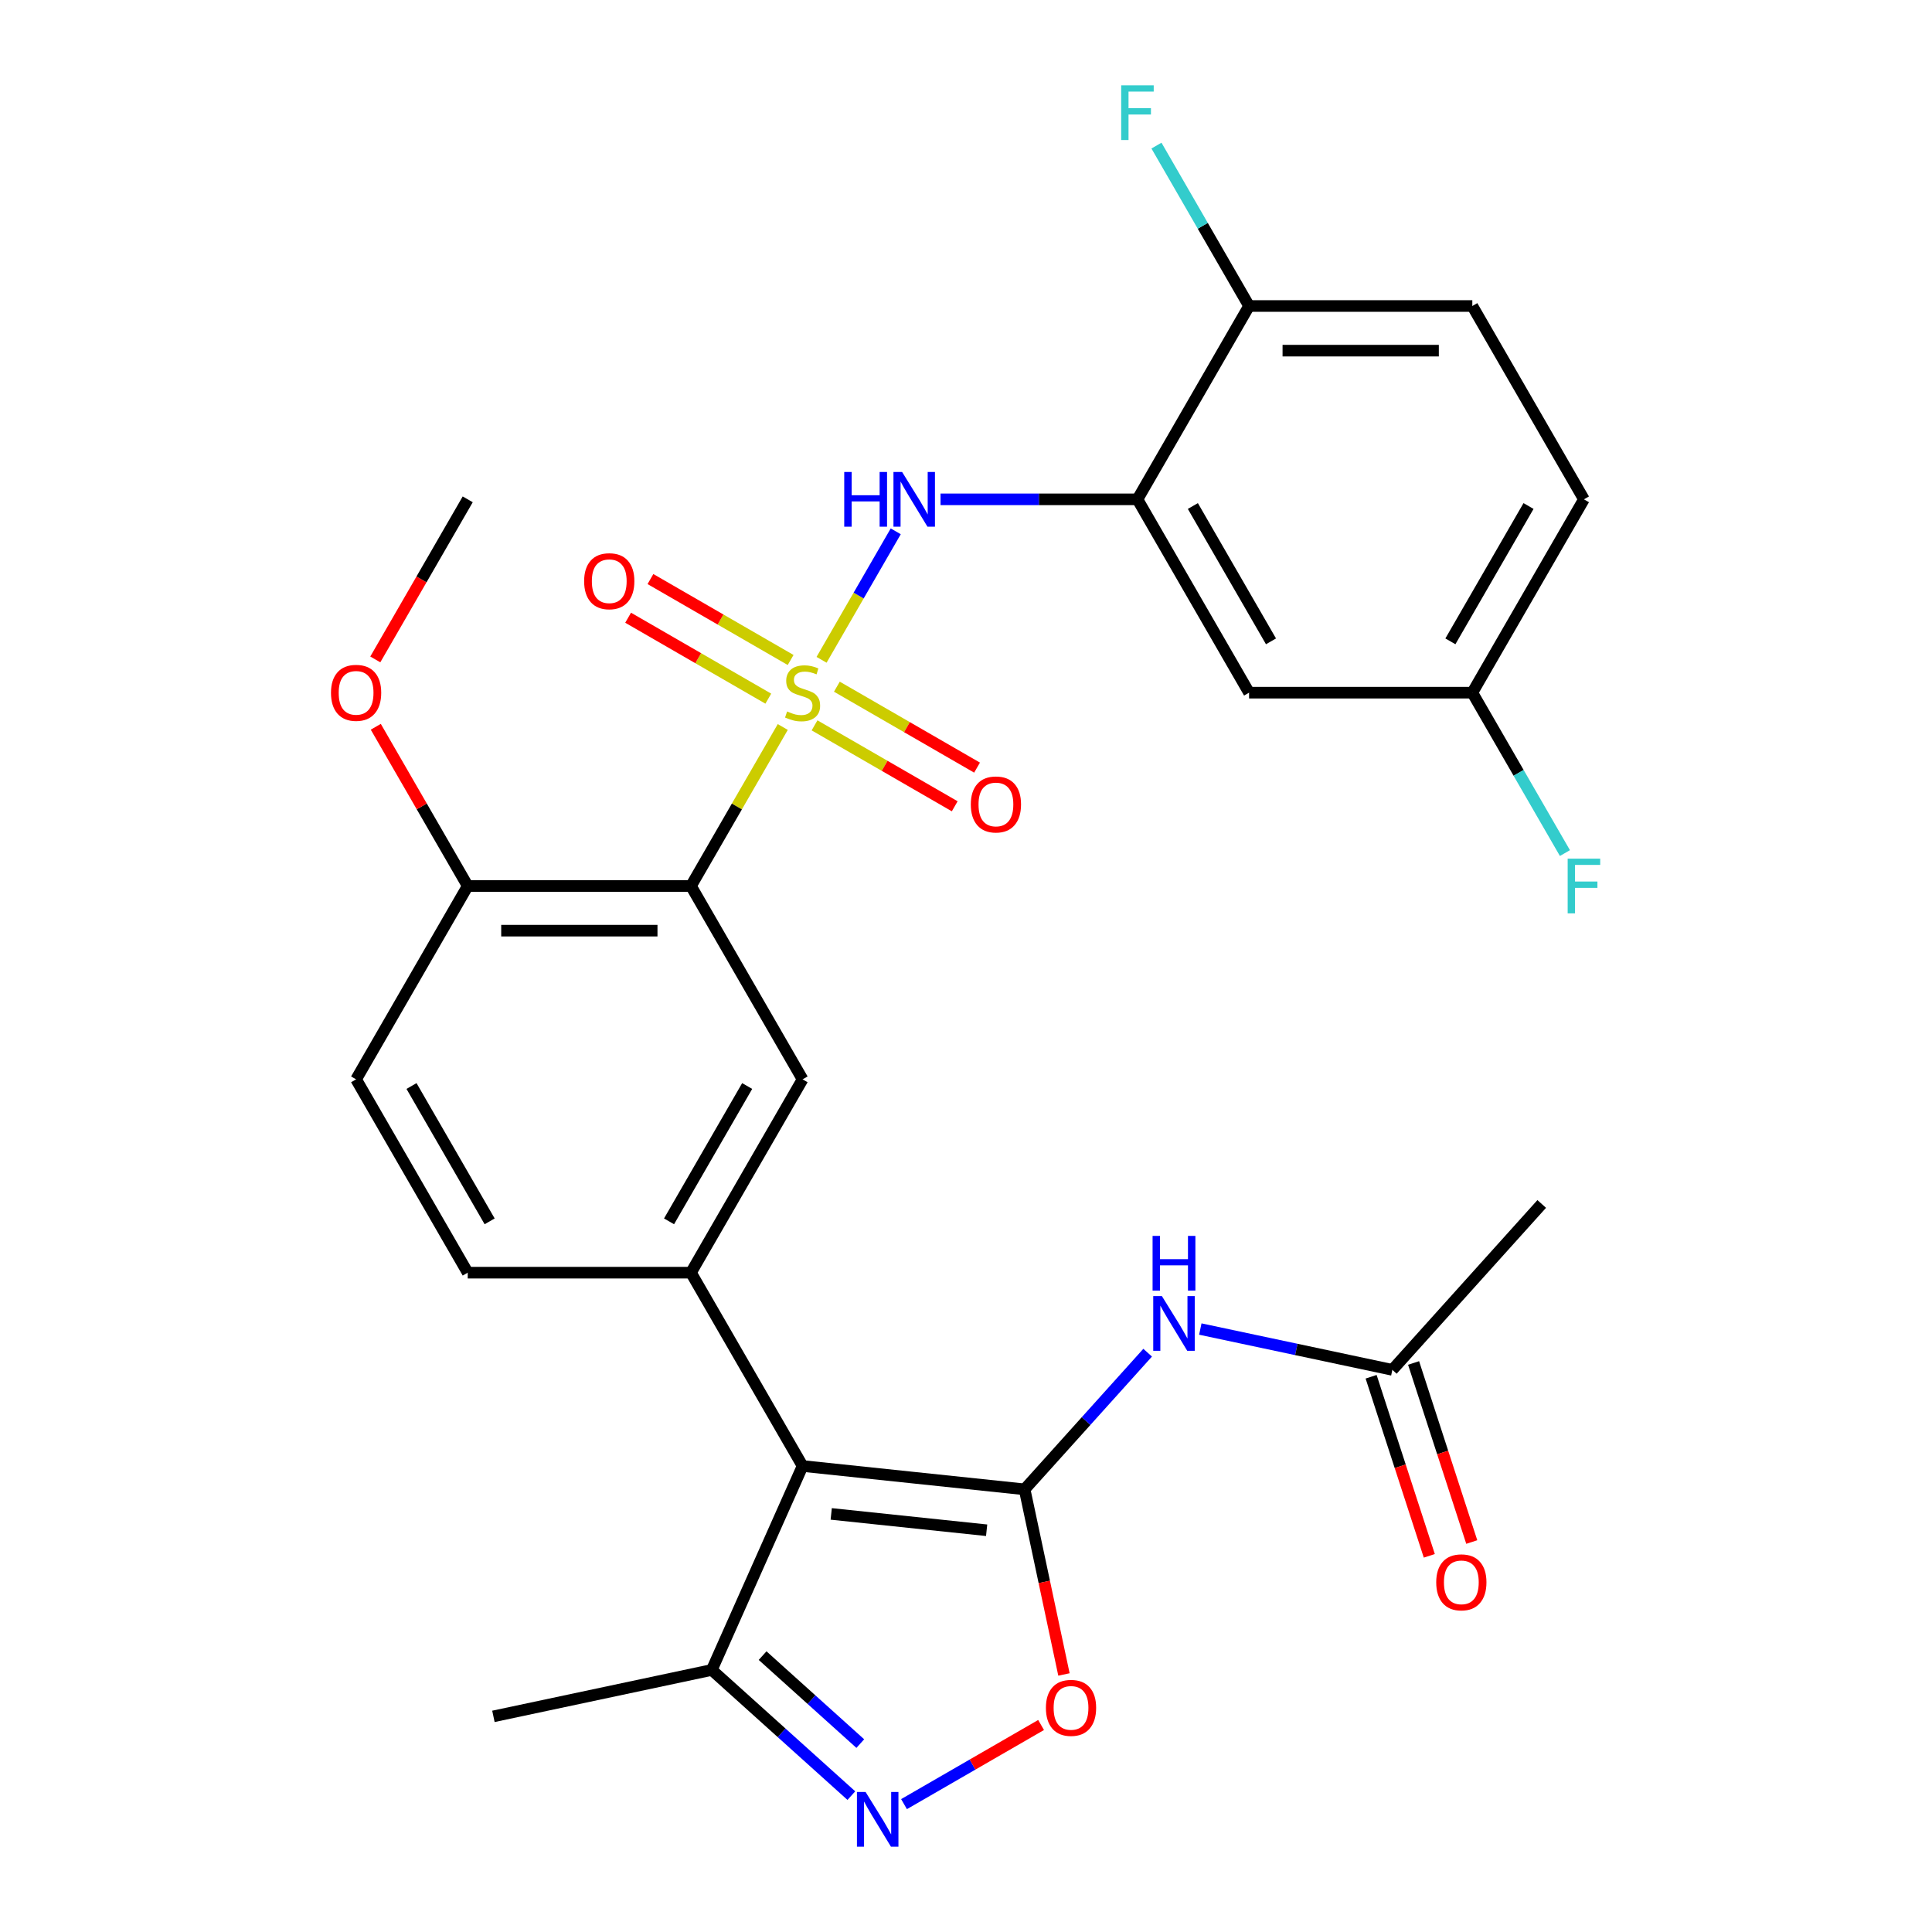 <?xml version='1.0' encoding='iso-8859-1'?>
<svg version='1.1' baseProfile='full'
              xmlns='http://www.w3.org/2000/svg'
                      xmlns:rdkit='http://www.rdkit.org/xml'
                      xmlns:xlink='http://www.w3.org/1999/xlink'
                  xml:space='preserve'
width='1000px' height='1000px' viewBox='0 0 1000 1000'>
<!-- END OF HEADER -->
<rect style='opacity:1.0;fill:#FFFFFF;stroke:none' width='1000' height='1000' x='0' y='0'> </rect>
<path class='bond-2' d='M 405.159,376.295 L 381.4,417.445' style='fill:none;fill-rule:evenodd;stroke:#CCCC00;stroke-width:6px;stroke-linecap:butt;stroke-linejoin:miter;stroke-opacity:1' />
<path class='bond-2' d='M 381.4,417.445 L 357.642,458.595' style='fill:none;fill-rule:evenodd;stroke:#000000;stroke-width:6px;stroke-linecap:butt;stroke-linejoin:miter;stroke-opacity:1' />
<path class='bond-3' d='M 425.237,341.517 L 444.435,308.266' style='fill:none;fill-rule:evenodd;stroke:#CCCC00;stroke-width:6px;stroke-linecap:butt;stroke-linejoin:miter;stroke-opacity:1' />
<path class='bond-3' d='M 444.435,308.266 L 463.633,275.014' style='fill:none;fill-rule:evenodd;stroke:#0000FF;stroke-width:6px;stroke-linecap:butt;stroke-linejoin:miter;stroke-opacity:1' />
<path class='bond-11' d='M 421.609,375.443 L 457.887,396.389' style='fill:none;fill-rule:evenodd;stroke:#CCCC00;stroke-width:6px;stroke-linecap:butt;stroke-linejoin:miter;stroke-opacity:1' />
<path class='bond-11' d='M 457.887,396.389 L 494.166,417.334' style='fill:none;fill-rule:evenodd;stroke:#FF0000;stroke-width:6px;stroke-linecap:butt;stroke-linejoin:miter;stroke-opacity:1' />
<path class='bond-11' d='M 433.164,355.429 L 469.442,376.375' style='fill:none;fill-rule:evenodd;stroke:#CCCC00;stroke-width:6px;stroke-linecap:butt;stroke-linejoin:miter;stroke-opacity:1' />
<path class='bond-11' d='M 469.442,376.375 L 505.721,397.32' style='fill:none;fill-rule:evenodd;stroke:#FF0000;stroke-width:6px;stroke-linecap:butt;stroke-linejoin:miter;stroke-opacity:1' />
<path class='bond-12' d='M 409.226,341.609 L 372.947,320.663' style='fill:none;fill-rule:evenodd;stroke:#CCCC00;stroke-width:6px;stroke-linecap:butt;stroke-linejoin:miter;stroke-opacity:1' />
<path class='bond-12' d='M 372.947,320.663 L 336.669,299.718' style='fill:none;fill-rule:evenodd;stroke:#FF0000;stroke-width:6px;stroke-linecap:butt;stroke-linejoin:miter;stroke-opacity:1' />
<path class='bond-12' d='M 397.671,361.623 L 361.392,340.677' style='fill:none;fill-rule:evenodd;stroke:#CCCC00;stroke-width:6px;stroke-linecap:butt;stroke-linejoin:miter;stroke-opacity:1' />
<path class='bond-12' d='M 361.392,340.677 L 325.114,319.732' style='fill:none;fill-rule:evenodd;stroke:#FF0000;stroke-width:6px;stroke-linecap:butt;stroke-linejoin:miter;stroke-opacity:1' />
<path class='bond-0' d='M 530.335,770.882 L 415.417,758.804' style='fill:none;fill-rule:evenodd;stroke:#000000;stroke-width:6px;stroke-linecap:butt;stroke-linejoin:miter;stroke-opacity:1' />
<path class='bond-0' d='M 510.682,792.054 L 430.239,783.599' style='fill:none;fill-rule:evenodd;stroke:#000000;stroke-width:6px;stroke-linecap:butt;stroke-linejoin:miter;stroke-opacity:1' />
<path class='bond-6' d='M 530.335,770.882 L 540.518,818.791' style='fill:none;fill-rule:evenodd;stroke:#000000;stroke-width:6px;stroke-linecap:butt;stroke-linejoin:miter;stroke-opacity:1' />
<path class='bond-6' d='M 540.518,818.791 L 550.701,866.699' style='fill:none;fill-rule:evenodd;stroke:#FF0000;stroke-width:6px;stroke-linecap:butt;stroke-linejoin:miter;stroke-opacity:1' />
<path class='bond-7' d='M 530.335,770.882 L 562.18,735.515' style='fill:none;fill-rule:evenodd;stroke:#000000;stroke-width:6px;stroke-linecap:butt;stroke-linejoin:miter;stroke-opacity:1' />
<path class='bond-7' d='M 562.18,735.515 L 594.024,700.148' style='fill:none;fill-rule:evenodd;stroke:#0000FF;stroke-width:6px;stroke-linecap:butt;stroke-linejoin:miter;stroke-opacity:1' />
<path class='bond-1' d='M 415.417,758.804 L 357.642,658.734' style='fill:none;fill-rule:evenodd;stroke:#000000;stroke-width:6px;stroke-linecap:butt;stroke-linejoin:miter;stroke-opacity:1' />
<path class='bond-10' d='M 415.417,758.804 L 368.419,864.364' style='fill:none;fill-rule:evenodd;stroke:#000000;stroke-width:6px;stroke-linecap:butt;stroke-linejoin:miter;stroke-opacity:1' />
<path class='bond-9' d='M 357.642,458.595 L 415.417,558.665' style='fill:none;fill-rule:evenodd;stroke:#000000;stroke-width:6px;stroke-linecap:butt;stroke-linejoin:miter;stroke-opacity:1' />
<path class='bond-15' d='M 357.642,458.595 L 242.092,458.595' style='fill:none;fill-rule:evenodd;stroke:#000000;stroke-width:6px;stroke-linecap:butt;stroke-linejoin:miter;stroke-opacity:1' />
<path class='bond-15' d='M 340.31,481.705 L 259.424,481.705' style='fill:none;fill-rule:evenodd;stroke:#000000;stroke-width:6px;stroke-linecap:butt;stroke-linejoin:miter;stroke-opacity:1' />
<path class='bond-8' d='M 486.821,258.456 L 537.782,258.456' style='fill:none;fill-rule:evenodd;stroke:#0000FF;stroke-width:6px;stroke-linecap:butt;stroke-linejoin:miter;stroke-opacity:1' />
<path class='bond-8' d='M 537.782,258.456 L 588.743,258.456' style='fill:none;fill-rule:evenodd;stroke:#000000;stroke-width:6px;stroke-linecap:butt;stroke-linejoin:miter;stroke-opacity:1' />
<path class='bond-4' d='M 357.642,658.734 L 415.417,558.665' style='fill:none;fill-rule:evenodd;stroke:#000000;stroke-width:6px;stroke-linecap:butt;stroke-linejoin:miter;stroke-opacity:1' />
<path class='bond-4' d='M 346.295,632.169 L 386.737,562.12' style='fill:none;fill-rule:evenodd;stroke:#000000;stroke-width:6px;stroke-linecap:butt;stroke-linejoin:miter;stroke-opacity:1' />
<path class='bond-29' d='M 357.642,658.734 L 242.092,658.734' style='fill:none;fill-rule:evenodd;stroke:#000000;stroke-width:6px;stroke-linecap:butt;stroke-linejoin:miter;stroke-opacity:1' />
<path class='bond-5' d='M 440.661,929.411 L 404.54,896.888' style='fill:none;fill-rule:evenodd;stroke:#0000FF;stroke-width:6px;stroke-linecap:butt;stroke-linejoin:miter;stroke-opacity:1' />
<path class='bond-5' d='M 404.54,896.888 L 368.419,864.364' style='fill:none;fill-rule:evenodd;stroke:#000000;stroke-width:6px;stroke-linecap:butt;stroke-linejoin:miter;stroke-opacity:1' />
<path class='bond-5' d='M 445.288,902.48 L 420.003,879.714' style='fill:none;fill-rule:evenodd;stroke:#0000FF;stroke-width:6px;stroke-linecap:butt;stroke-linejoin:miter;stroke-opacity:1' />
<path class='bond-5' d='M 420.003,879.714 L 394.719,856.947' style='fill:none;fill-rule:evenodd;stroke:#000000;stroke-width:6px;stroke-linecap:butt;stroke-linejoin:miter;stroke-opacity:1' />
<path class='bond-31' d='M 467.918,933.814 L 503.391,913.334' style='fill:none;fill-rule:evenodd;stroke:#0000FF;stroke-width:6px;stroke-linecap:butt;stroke-linejoin:miter;stroke-opacity:1' />
<path class='bond-31' d='M 503.391,913.334 L 538.864,892.854' style='fill:none;fill-rule:evenodd;stroke:#FF0000;stroke-width:6px;stroke-linecap:butt;stroke-linejoin:miter;stroke-opacity:1' />
<path class='bond-14' d='M 621.282,687.909 L 670.98,698.472' style='fill:none;fill-rule:evenodd;stroke:#0000FF;stroke-width:6px;stroke-linecap:butt;stroke-linejoin:miter;stroke-opacity:1' />
<path class='bond-14' d='M 670.98,698.472 L 720.678,709.036' style='fill:none;fill-rule:evenodd;stroke:#000000;stroke-width:6px;stroke-linecap:butt;stroke-linejoin:miter;stroke-opacity:1' />
<path class='bond-13' d='M 588.743,258.456 L 646.518,358.526' style='fill:none;fill-rule:evenodd;stroke:#000000;stroke-width:6px;stroke-linecap:butt;stroke-linejoin:miter;stroke-opacity:1' />
<path class='bond-13' d='M 617.423,261.912 L 657.866,331.96' style='fill:none;fill-rule:evenodd;stroke:#000000;stroke-width:6px;stroke-linecap:butt;stroke-linejoin:miter;stroke-opacity:1' />
<path class='bond-16' d='M 588.743,258.456 L 646.518,158.387' style='fill:none;fill-rule:evenodd;stroke:#000000;stroke-width:6px;stroke-linecap:butt;stroke-linejoin:miter;stroke-opacity:1' />
<path class='bond-26' d='M 368.419,864.364 L 255.394,888.389' style='fill:none;fill-rule:evenodd;stroke:#000000;stroke-width:6px;stroke-linecap:butt;stroke-linejoin:miter;stroke-opacity:1' />
<path class='bond-21' d='M 646.518,358.526 L 762.068,358.526' style='fill:none;fill-rule:evenodd;stroke:#000000;stroke-width:6px;stroke-linecap:butt;stroke-linejoin:miter;stroke-opacity:1' />
<path class='bond-18' d='M 709.689,712.607 L 724.747,758.95' style='fill:none;fill-rule:evenodd;stroke:#000000;stroke-width:6px;stroke-linecap:butt;stroke-linejoin:miter;stroke-opacity:1' />
<path class='bond-18' d='M 724.747,758.95 L 739.804,805.293' style='fill:none;fill-rule:evenodd;stroke:#FF0000;stroke-width:6px;stroke-linecap:butt;stroke-linejoin:miter;stroke-opacity:1' />
<path class='bond-18' d='M 731.668,705.465 L 746.726,751.808' style='fill:none;fill-rule:evenodd;stroke:#000000;stroke-width:6px;stroke-linecap:butt;stroke-linejoin:miter;stroke-opacity:1' />
<path class='bond-18' d='M 746.726,751.808 L 761.783,798.151' style='fill:none;fill-rule:evenodd;stroke:#FF0000;stroke-width:6px;stroke-linecap:butt;stroke-linejoin:miter;stroke-opacity:1' />
<path class='bond-27' d='M 720.678,709.036 L 797.997,623.165' style='fill:none;fill-rule:evenodd;stroke:#000000;stroke-width:6px;stroke-linecap:butt;stroke-linejoin:miter;stroke-opacity:1' />
<path class='bond-19' d='M 242.092,458.595 L 184.317,558.665' style='fill:none;fill-rule:evenodd;stroke:#000000;stroke-width:6px;stroke-linecap:butt;stroke-linejoin:miter;stroke-opacity:1' />
<path class='bond-25' d='M 242.092,458.595 L 218.299,417.385' style='fill:none;fill-rule:evenodd;stroke:#000000;stroke-width:6px;stroke-linecap:butt;stroke-linejoin:miter;stroke-opacity:1' />
<path class='bond-25' d='M 218.299,417.385 L 194.506,376.175' style='fill:none;fill-rule:evenodd;stroke:#FF0000;stroke-width:6px;stroke-linecap:butt;stroke-linejoin:miter;stroke-opacity:1' />
<path class='bond-20' d='M 646.518,158.387 L 762.068,158.387' style='fill:none;fill-rule:evenodd;stroke:#000000;stroke-width:6px;stroke-linecap:butt;stroke-linejoin:miter;stroke-opacity:1' />
<path class='bond-20' d='M 663.851,181.497 L 744.736,181.497' style='fill:none;fill-rule:evenodd;stroke:#000000;stroke-width:6px;stroke-linecap:butt;stroke-linejoin:miter;stroke-opacity:1' />
<path class='bond-22' d='M 646.518,158.387 L 622.552,116.876' style='fill:none;fill-rule:evenodd;stroke:#000000;stroke-width:6px;stroke-linecap:butt;stroke-linejoin:miter;stroke-opacity:1' />
<path class='bond-22' d='M 622.552,116.876 L 598.586,75.366' style='fill:none;fill-rule:evenodd;stroke:#33CCCC;stroke-width:6px;stroke-linecap:butt;stroke-linejoin:miter;stroke-opacity:1' />
<path class='bond-17' d='M 242.092,658.734 L 184.317,558.665' style='fill:none;fill-rule:evenodd;stroke:#000000;stroke-width:6px;stroke-linecap:butt;stroke-linejoin:miter;stroke-opacity:1' />
<path class='bond-17' d='M 253.44,632.169 L 212.997,562.12' style='fill:none;fill-rule:evenodd;stroke:#000000;stroke-width:6px;stroke-linecap:butt;stroke-linejoin:miter;stroke-opacity:1' />
<path class='bond-23' d='M 762.068,158.387 L 819.844,258.456' style='fill:none;fill-rule:evenodd;stroke:#000000;stroke-width:6px;stroke-linecap:butt;stroke-linejoin:miter;stroke-opacity:1' />
<path class='bond-24' d='M 762.068,358.526 L 786.035,400.036' style='fill:none;fill-rule:evenodd;stroke:#000000;stroke-width:6px;stroke-linecap:butt;stroke-linejoin:miter;stroke-opacity:1' />
<path class='bond-24' d='M 786.035,400.036 L 810.001,441.547' style='fill:none;fill-rule:evenodd;stroke:#33CCCC;stroke-width:6px;stroke-linecap:butt;stroke-linejoin:miter;stroke-opacity:1' />
<path class='bond-30' d='M 762.068,358.526 L 819.844,258.456' style='fill:none;fill-rule:evenodd;stroke:#000000;stroke-width:6px;stroke-linecap:butt;stroke-linejoin:miter;stroke-opacity:1' />
<path class='bond-30' d='M 750.721,331.96 L 791.163,261.912' style='fill:none;fill-rule:evenodd;stroke:#000000;stroke-width:6px;stroke-linecap:butt;stroke-linejoin:miter;stroke-opacity:1' />
<path class='bond-28' d='M 194.252,341.317 L 218.172,299.887' style='fill:none;fill-rule:evenodd;stroke:#FF0000;stroke-width:6px;stroke-linecap:butt;stroke-linejoin:miter;stroke-opacity:1' />
<path class='bond-28' d='M 218.172,299.887 L 242.092,258.456' style='fill:none;fill-rule:evenodd;stroke:#000000;stroke-width:6px;stroke-linecap:butt;stroke-linejoin:miter;stroke-opacity:1' />
<path  class='atom-0' d='M 407.417 368.246
Q 407.737 368.366, 409.057 368.926
Q 410.377 369.486, 411.817 369.846
Q 413.297 370.166, 414.737 370.166
Q 417.417 370.166, 418.977 368.886
Q 420.537 367.566, 420.537 365.286
Q 420.537 363.726, 419.737 362.766
Q 418.977 361.806, 417.777 361.286
Q 416.577 360.766, 414.577 360.166
Q 412.057 359.406, 410.537 358.686
Q 409.057 357.966, 407.977 356.446
Q 406.937 354.926, 406.937 352.366
Q 406.937 348.806, 409.337 346.606
Q 411.777 344.406, 416.577 344.406
Q 419.857 344.406, 423.577 345.966
L 422.657 349.046
Q 419.257 347.646, 416.697 347.646
Q 413.937 347.646, 412.417 348.806
Q 410.897 349.926, 410.937 351.886
Q 410.937 353.406, 411.697 354.326
Q 412.497 355.246, 413.617 355.766
Q 414.777 356.286, 416.697 356.886
Q 419.257 357.686, 420.777 358.486
Q 422.297 359.286, 423.377 360.926
Q 424.497 362.526, 424.497 365.286
Q 424.497 369.206, 421.857 371.326
Q 419.257 373.406, 414.897 373.406
Q 412.377 373.406, 410.457 372.846
Q 408.577 372.326, 406.337 371.406
L 407.417 368.246
' fill='#CCCC00'/>
<path  class='atom-4' d='M 436.973 244.296
L 440.813 244.296
L 440.813 256.336
L 455.293 256.336
L 455.293 244.296
L 459.133 244.296
L 459.133 272.616
L 455.293 272.616
L 455.293 259.536
L 440.813 259.536
L 440.813 272.616
L 436.973 272.616
L 436.973 244.296
' fill='#0000FF'/>
<path  class='atom-4' d='M 466.933 244.296
L 476.213 259.296
Q 477.133 260.776, 478.613 263.456
Q 480.093 266.136, 480.173 266.296
L 480.173 244.296
L 483.933 244.296
L 483.933 272.616
L 480.053 272.616
L 470.093 256.216
Q 468.933 254.296, 467.693 252.096
Q 466.493 249.896, 466.133 249.216
L 466.133 272.616
L 462.453 272.616
L 462.453 244.296
L 466.933 244.296
' fill='#0000FF'/>
<path  class='atom-6' d='M 448.03 927.523
L 457.31 942.523
Q 458.23 944.003, 459.71 946.683
Q 461.19 949.363, 461.27 949.523
L 461.27 927.523
L 465.03 927.523
L 465.03 955.843
L 461.15 955.843
L 451.19 939.443
Q 450.03 937.523, 448.79 935.323
Q 447.59 933.123, 447.23 932.443
L 447.23 955.843
L 443.55 955.843
L 443.55 927.523
L 448.03 927.523
' fill='#0000FF'/>
<path  class='atom-7' d='M 541.359 883.988
Q 541.359 877.188, 544.719 873.388
Q 548.079 869.588, 554.359 869.588
Q 560.639 869.588, 563.999 873.388
Q 567.359 877.188, 567.359 883.988
Q 567.359 890.868, 563.959 894.788
Q 560.559 898.668, 554.359 898.668
Q 548.119 898.668, 544.719 894.788
Q 541.359 890.908, 541.359 883.988
M 554.359 895.468
Q 558.679 895.468, 560.999 892.588
Q 563.359 889.668, 563.359 883.988
Q 563.359 878.428, 560.999 875.628
Q 558.679 872.788, 554.359 872.788
Q 550.039 872.788, 547.679 875.588
Q 545.359 878.388, 545.359 883.988
Q 545.359 889.708, 547.679 892.588
Q 550.039 895.468, 554.359 895.468
' fill='#FF0000'/>
<path  class='atom-8' d='M 601.393 670.852
L 610.673 685.852
Q 611.593 687.332, 613.073 690.012
Q 614.553 692.692, 614.633 692.852
L 614.633 670.852
L 618.393 670.852
L 618.393 699.172
L 614.513 699.172
L 604.553 682.772
Q 603.393 680.852, 602.153 678.652
Q 600.953 676.452, 600.593 675.772
L 600.593 699.172
L 596.913 699.172
L 596.913 670.852
L 601.393 670.852
' fill='#0000FF'/>
<path  class='atom-8' d='M 596.573 639.7
L 600.413 639.7
L 600.413 651.74
L 614.893 651.74
L 614.893 639.7
L 618.733 639.7
L 618.733 668.02
L 614.893 668.02
L 614.893 654.94
L 600.413 654.94
L 600.413 668.02
L 596.573 668.02
L 596.573 639.7
' fill='#0000FF'/>
<path  class='atom-12' d='M 502.487 416.381
Q 502.487 409.581, 505.847 405.781
Q 509.207 401.981, 515.487 401.981
Q 521.767 401.981, 525.127 405.781
Q 528.487 409.581, 528.487 416.381
Q 528.487 423.261, 525.087 427.181
Q 521.687 431.061, 515.487 431.061
Q 509.247 431.061, 505.847 427.181
Q 502.487 423.301, 502.487 416.381
M 515.487 427.861
Q 519.807 427.861, 522.127 424.981
Q 524.487 422.061, 524.487 416.381
Q 524.487 410.821, 522.127 408.021
Q 519.807 405.181, 515.487 405.181
Q 511.167 405.181, 508.807 407.981
Q 506.487 410.781, 506.487 416.381
Q 506.487 422.101, 508.807 424.981
Q 511.167 427.861, 515.487 427.861
' fill='#FF0000'/>
<path  class='atom-13' d='M 302.348 300.831
Q 302.348 294.031, 305.708 290.231
Q 309.068 286.431, 315.348 286.431
Q 321.628 286.431, 324.988 290.231
Q 328.348 294.031, 328.348 300.831
Q 328.348 307.711, 324.948 311.631
Q 321.548 315.511, 315.348 315.511
Q 309.108 315.511, 305.708 311.631
Q 302.348 307.751, 302.348 300.831
M 315.348 312.311
Q 319.668 312.311, 321.988 309.431
Q 324.348 306.511, 324.348 300.831
Q 324.348 295.271, 321.988 292.471
Q 319.668 289.631, 315.348 289.631
Q 311.028 289.631, 308.668 292.431
Q 306.348 295.231, 306.348 300.831
Q 306.348 306.551, 308.668 309.431
Q 311.028 312.311, 315.348 312.311
' fill='#FF0000'/>
<path  class='atom-19' d='M 743.385 819.011
Q 743.385 812.211, 746.745 808.411
Q 750.105 804.611, 756.385 804.611
Q 762.665 804.611, 766.025 808.411
Q 769.385 812.211, 769.385 819.011
Q 769.385 825.891, 765.985 829.811
Q 762.585 833.691, 756.385 833.691
Q 750.145 833.691, 746.745 829.811
Q 743.385 825.931, 743.385 819.011
M 756.385 830.491
Q 760.705 830.491, 763.025 827.611
Q 765.385 824.691, 765.385 819.011
Q 765.385 813.451, 763.025 810.651
Q 760.705 807.811, 756.385 807.811
Q 752.065 807.811, 749.705 810.611
Q 747.385 813.411, 747.385 819.011
Q 747.385 824.731, 749.705 827.611
Q 752.065 830.491, 756.385 830.491
' fill='#FF0000'/>
<path  class='atom-23' d='M 580.323 44.157
L 597.163 44.157
L 597.163 47.397
L 584.123 47.397
L 584.123 55.997
L 595.723 55.997
L 595.723 59.277
L 584.123 59.277
L 584.123 72.477
L 580.323 72.477
L 580.323 44.157
' fill='#33CCCC'/>
<path  class='atom-25' d='M 811.424 444.435
L 828.264 444.435
L 828.264 447.675
L 815.224 447.675
L 815.224 456.275
L 826.824 456.275
L 826.824 459.555
L 815.224 459.555
L 815.224 472.755
L 811.424 472.755
L 811.424 444.435
' fill='#33CCCC'/>
<path  class='atom-26' d='M 171.317 358.606
Q 171.317 351.806, 174.677 348.006
Q 178.037 344.206, 184.317 344.206
Q 190.597 344.206, 193.957 348.006
Q 197.317 351.806, 197.317 358.606
Q 197.317 365.486, 193.917 369.406
Q 190.517 373.286, 184.317 373.286
Q 178.077 373.286, 174.677 369.406
Q 171.317 365.526, 171.317 358.606
M 184.317 370.086
Q 188.637 370.086, 190.957 367.206
Q 193.317 364.286, 193.317 358.606
Q 193.317 353.046, 190.957 350.246
Q 188.637 347.406, 184.317 347.406
Q 179.997 347.406, 177.637 350.206
Q 175.317 353.006, 175.317 358.606
Q 175.317 364.326, 177.637 367.206
Q 179.997 370.086, 184.317 370.086
' fill='#FF0000'/>
</svg>
